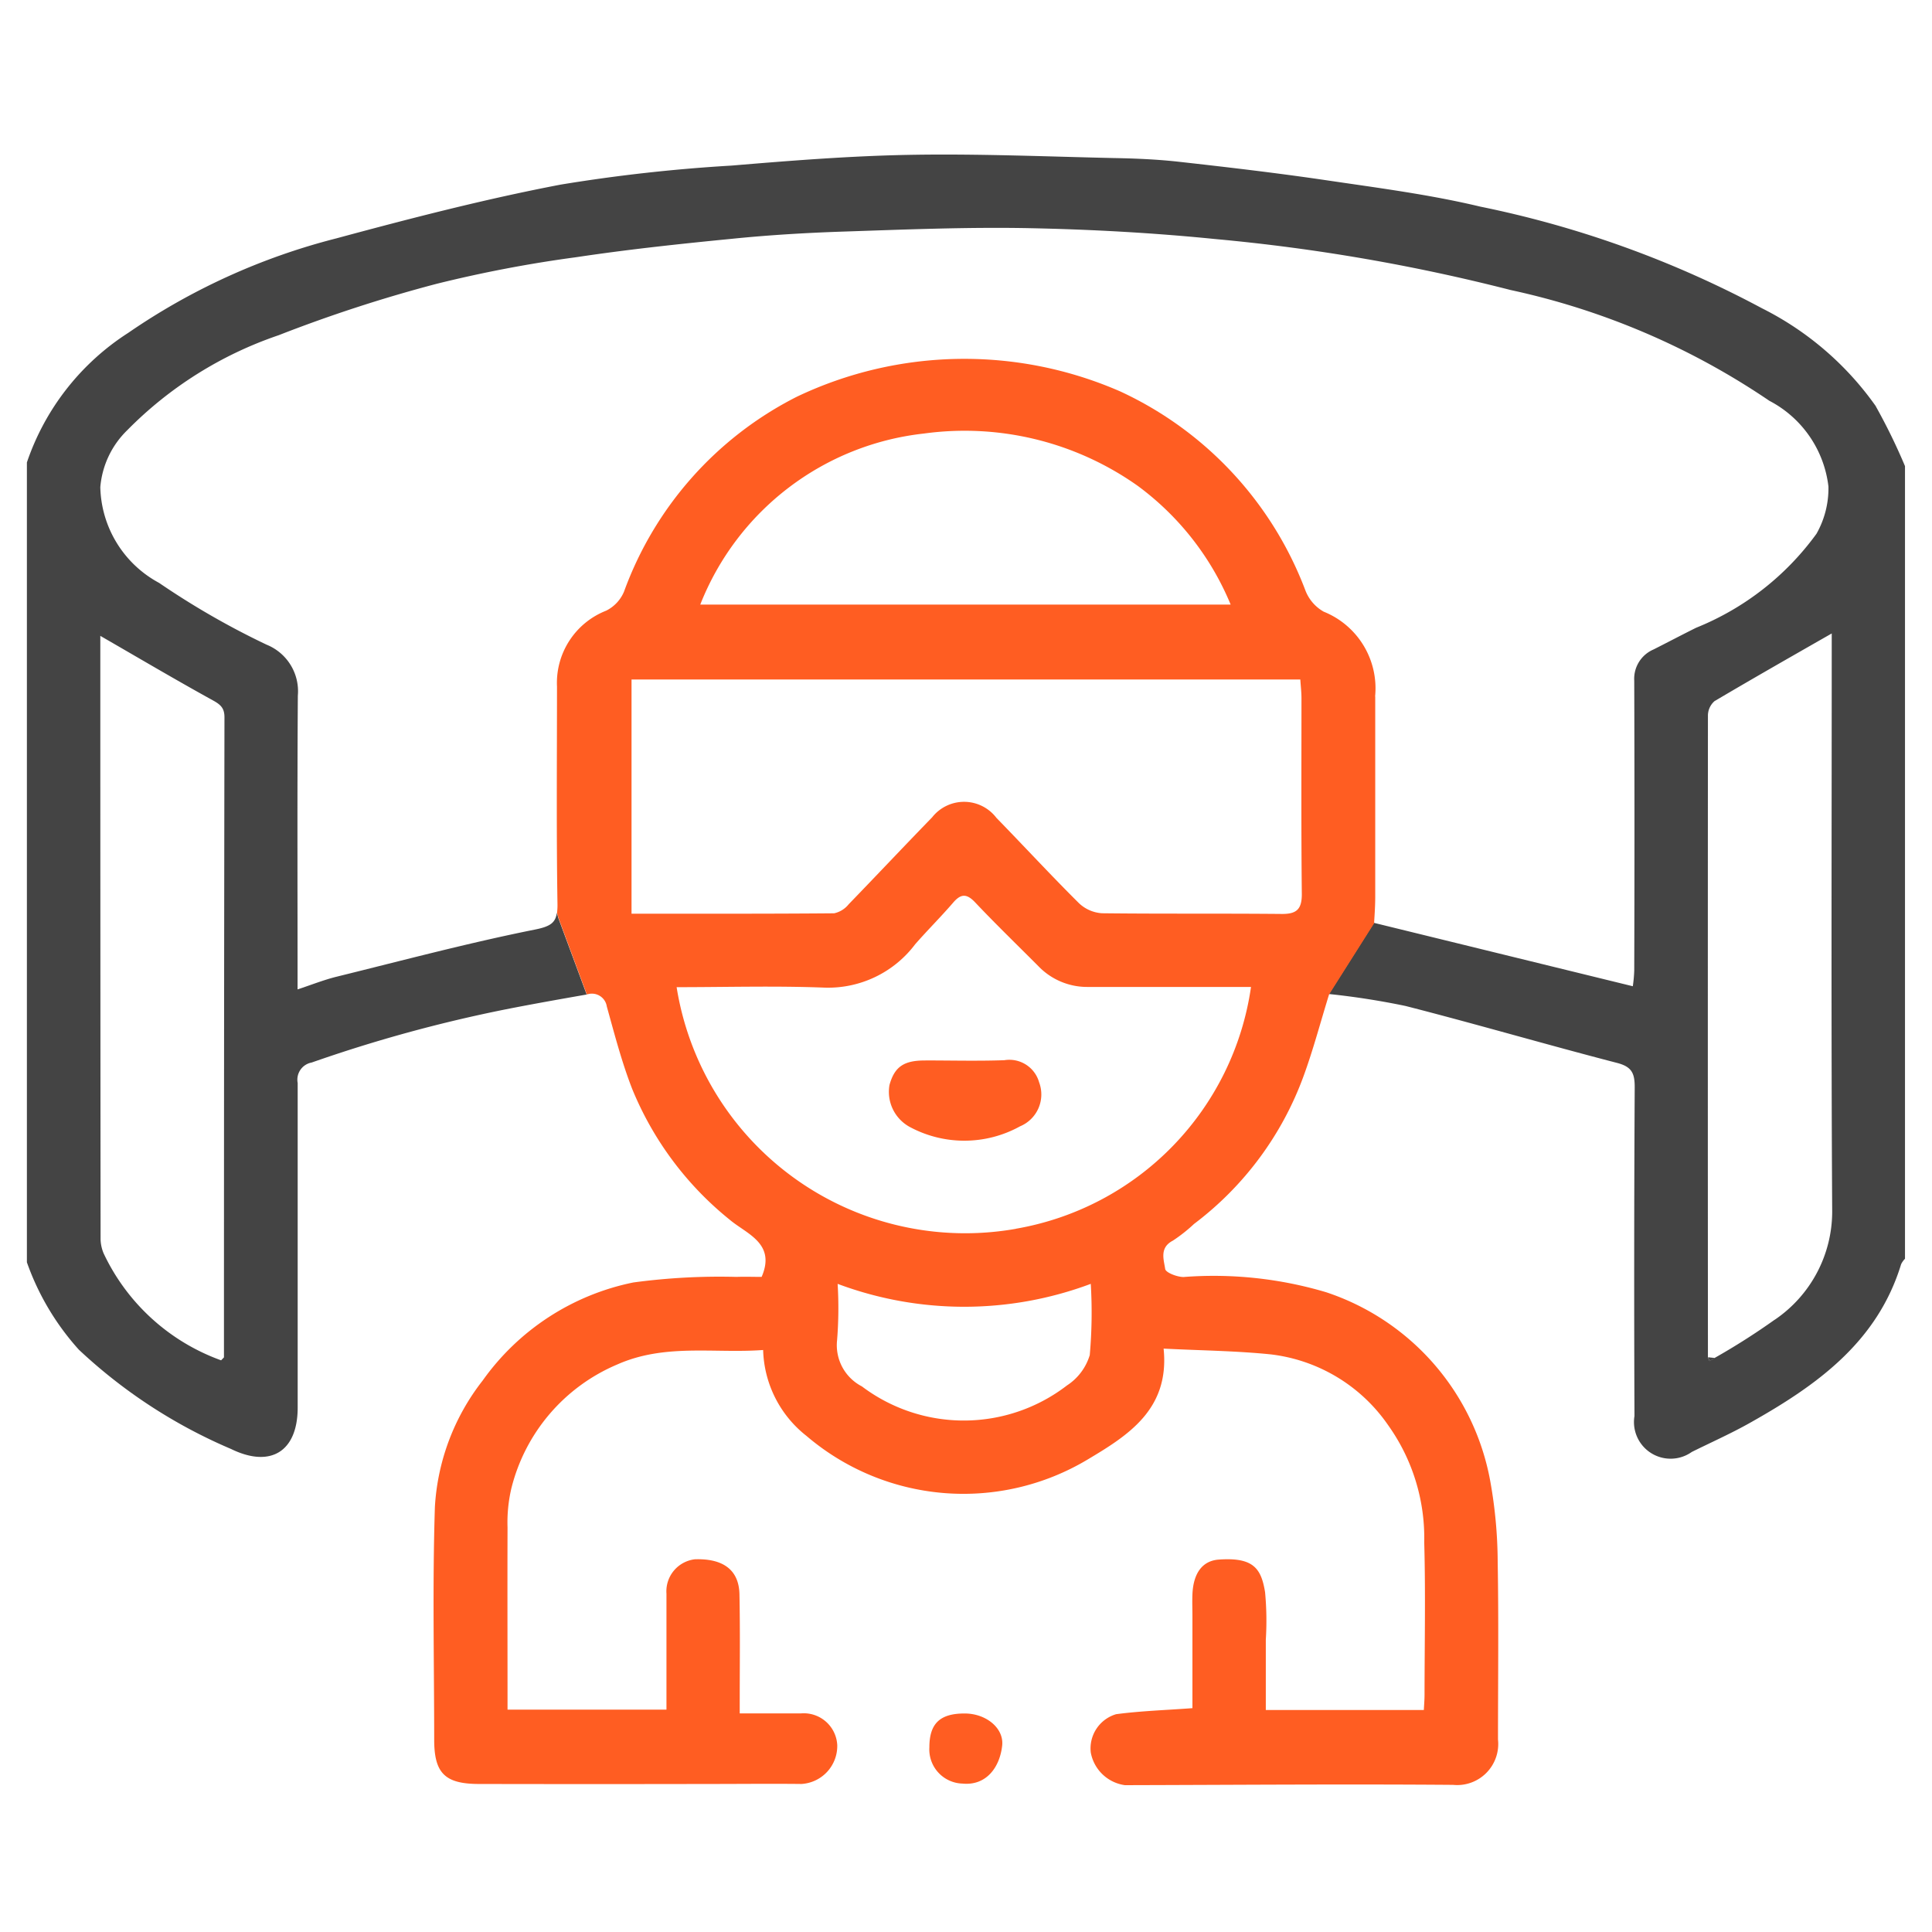 <svg xmlns="http://www.w3.org/2000/svg" xmlns:xlink="http://www.w3.org/1999/xlink" width="50" height="50" viewBox="0 0 50 50">
  <defs>
    <clipPath id="clip-path">
      <rect id="Rectangle_407" data-name="Rectangle 407" width="48.608" height="42.192" fill="#444"/>
    </clipPath>
  </defs>
  <g id="Group_739" data-name="Group 739" transform="translate(-91 -132)">
    <g id="Group_721" data-name="Group 721">
      <rect id="Rectangle_408" data-name="Rectangle 408" width="50" height="50" transform="translate(91 132)" fill="#fff"/>
      <g id="Group_717" data-name="Group 717" transform="translate(91.696 136)">
        <g id="Group_716" data-name="Group 716" clip-path="url(#clip-path)">
          <path id="Path_1463" data-name="Path 1463" d="M47.855,6.52a7.977,7.977,0,0,0-2.95-2.541,26.7,26.7,0,0,0-7.289-2.631c-1.313-.314-2.662-.487-4-.685C32.347.476,31.072.327,29.8.185,29.238.123,28.674.1,28.112.09c-1.747-.039-3.5-.114-5.243-.083-1.544.027-3.087.149-4.627.278a42.543,42.543,0,0,0-4.429.493c-1.952.373-3.882.872-5.8,1.39A16.8,16.8,0,0,0,2.622,4.615,6.439,6.439,0,0,0,0,7.968v20.7A6.691,6.691,0,0,0,1.345,30.93a13.421,13.421,0,0,0,3.94,2.57c1.024.5,1.723.064,1.723-1.072q0-4.2,0-8.4a.451.451,0,0,1,.363-.53A37.234,37.234,0,0,1,12.4,22.12c.694-.137,1.39-.26,2.087-.382l-.733-1.977-.039-.137c-.036.255-.168.353-.556.431-1.725.345-3.43.8-5.139,1.221-.337.083-.663.214-1.015.33,0-2.543-.01-5.074.007-7.6a1.3,1.3,0,0,0-.807-1.321,20.63,20.63,0,0,1-2.784-1.6A2.887,2.887,0,0,1,1.9,8.607a2.326,2.326,0,0,1,.695-1.471,10.027,10.027,0,0,1,3.919-2.46A37.364,37.364,0,0,1,10.6,3.346a33.4,33.4,0,0,1,3.619-.69c1.33-.2,2.669-.343,4.007-.474.978-.1,1.961-.158,2.943-.19,1.589-.053,3.18-.118,4.769-.087,1.609.032,3.221.121,4.822.282A48.624,48.624,0,0,1,38.4,3.506a19.062,19.062,0,0,1,6.694,2.866,2.879,2.879,0,0,1,1.53,2.221,2.39,2.39,0,0,1-.309,1.22,7.142,7.142,0,0,1-3.117,2.434c-.368.183-.732.375-1.1.561a.825.825,0,0,0-.5.809q.012,3.749,0,7.5a3.63,3.63,0,0,1-.037.407l-6.7-1.641-1.166,1.842a19.726,19.726,0,0,1,1.982.309c1.831.468,3.646,1,5.476,1.474.389.1.459.276.457.639q-.023,4.248-.006,8.5a.948.948,0,0,0,1.484.929c.5-.248,1.013-.476,1.5-.75,1.723-.968,3.3-2.085,3.917-4.109a.53.53,0,0,1,.1-.14V8.063a15.357,15.357,0,0,0-.753-1.543M1.9,12.456c.963.555,1.93,1.127,2.913,1.669.2.11.3.2.3.438Q5.1,22.846,5.1,31.129l-.074.076a5.376,5.376,0,0,1-3.041-2.77,1.018,1.018,0,0,1-.078-.351Q1.9,20.275,1.9,12.467c0-.026.016-.053,0-.011m43.33,17.7a17.687,17.687,0,0,1-1.549.986l-.134.082-.042-.1q-.005-8.3,0-16.6a.5.5,0,0,1,.171-.379c1-.591,2-1.161,3.033-1.751v.45c0,4.837-.017,9.675.012,14.512a3.386,3.386,0,0,1-1.488,2.8" transform="translate(0 0)" fill="#444"/>
          <path id="Path_1464" data-name="Path 1464" d="M185.429,318.716c.55,0,1.019.379.968.833-.063.567-.417,1.041-1.027.981a.884.884,0,0,1-.857-.937c0-.617.274-.879.915-.877" transform="translate(-161.157 -278.371)" fill="#ff5d22"/>
          <path id="Path_1465" data-name="Path 1465" d="M343.714,245.891l.175.018-.134.082-.042-.1" transform="translate(-300.205 -214.765)" fill="#444"/>
          <path id="Path_1466" data-name="Path 1466" d="M39.7,245.991l.074-.076-.074.076" transform="translate(-34.677 -214.786)" fill="#444"/>
          <path id="Path_1467" data-name="Path 1467" d="M177.092,185.156c.681,0,1.363.018,2.043-.006a.8.8,0,0,1,.9.571.893.893,0,0,1-.493,1.14,2.98,2.98,0,0,1-2.857.015,1.034,1.034,0,0,1-.522-1.086c.132-.473.374-.637.932-.633" transform="translate(-153.839 -161.712)" fill="#ff5d22"/>
          <path id="Path_1468" data-name="Path 1468" d="M107.487,50.5a2.137,2.137,0,0,0-1.331-2.19,1.073,1.073,0,0,1-.48-.567,9.291,9.291,0,0,0-4.781-5.131,10.074,10.074,0,0,0-8.371.134,9.151,9.151,0,0,0-4.476,5.047.971.971,0,0,1-.461.491,2.007,2.007,0,0,0-1.273,1.964c0,1.867-.017,3.734.012,5.6a1.684,1.684,0,0,1-.011.256l.039.137.733,1.977a.39.39,0,0,1,.516.309c.2.718.388,1.445.658,2.137a8.457,8.457,0,0,0,2.525,3.384c.436.368,1.2.609.824,1.478-.21,0-.43-.008-.649,0a16.676,16.676,0,0,0-2.671.144,6.328,6.328,0,0,0-3.9,2.539,5.846,5.846,0,0,0-1.236,3.271c-.064,2.007-.019,4.018-.018,6.027,0,.861.278,1.14,1.152,1.142q2.99.006,5.98,0c.791,0,1.582-.009,2.373,0a.985.985,0,0,0,.926-1.008.868.868,0,0,0-.945-.818c-.516,0-1.032,0-1.579,0v-.284c0-.933.012-1.867-.007-2.8-.013-.627-.418-.928-1.152-.905a.835.835,0,0,0-.737.891c0,.332,0,.664,0,1,0,.673,0,1.345,0,2H85.034c0-1.589-.005-3.153,0-4.716a3.86,3.86,0,0,1,.1-1.014,4.713,4.713,0,0,1,2.734-3.2c1.24-.552,2.514-.283,3.781-.377a2.926,2.926,0,0,0,1.12,2.222,6.256,6.256,0,0,0,7.273.615c1.046-.624,2.133-1.3,1.971-2.873.96.049,1.87.057,2.771.149a4.3,4.3,0,0,1,3.041,1.834,5.027,5.027,0,0,1,.933,3.031c.036,1.312.009,2.626.008,3.939,0,.137-.012.274-.018.4h-4.09c0-.622,0-1.22,0-1.817a7.909,7.909,0,0,0-.019-1.232c-.1-.614-.3-.909-1.2-.844-.413.03-.657.34-.68.9-.008.19,0,.38,0,.57,0,.8,0,1.6,0,2.375-.7.052-1.341.072-1.974.156a.924.924,0,0,0-.657.991,1.043,1.043,0,0,0,.884.846c2.83-.007,5.661-.03,8.491-.008a1.063,1.063,0,0,0,1.164-1.173c0-1.535.019-3.07-.008-4.6a12.028,12.028,0,0,0-.192-2.086,6.347,6.347,0,0,0-4.247-4.89,10.193,10.193,0,0,0-3.691-.394c-.167,0-.461-.114-.475-.208-.036-.244-.153-.552.2-.734a4.109,4.109,0,0,0,.547-.432,8.393,8.393,0,0,0,2.836-3.83c.249-.681.434-1.385.658-2.108l1.166-1.842c.006-.139.029-.413.029-.688,0-1.725,0-3.449,0-5.174M95.81,43.7a7.752,7.752,0,0,1,5.531,1.352,7.26,7.26,0,0,1,2.407,3.074H90.022A7.052,7.052,0,0,1,95.81,43.7M100.1,67.555a1.425,1.425,0,0,1-.588.78,4.378,4.378,0,0,1-5.307.025,1.2,1.2,0,0,1-.642-1.2,10.438,10.438,0,0,0,.014-1.454,9.345,9.345,0,0,0,6.551,0,12.415,12.415,0,0,1-.027,1.852m-1.913-3.276a7.561,7.561,0,0,1-8.778-6.254c1.283,0,2.561-.038,3.836.012a2.819,2.819,0,0,0,2.337-1.122c.32-.366.666-.709.983-1.077.2-.234.351-.239.57-.007.532.563,1.088,1.1,1.636,1.65a1.75,1.75,0,0,0,1.284.538h4.219a7.421,7.421,0,0,1-6.087,6.258m6.881-8.147c-1.549-.015-3.1,0-4.648-.018a.953.953,0,0,1-.6-.262c-.726-.721-1.42-1.474-2.134-2.206a1.052,1.052,0,0,0-1.665-.014c-.724.745-1.434,1.5-2.159,2.249a.663.663,0,0,1-.376.234c-1.736.015-3.472.01-5.244.01V50.065h17.308c.011.173.03.327.03.482,0,1.692-.009,3.384.009,5.076,0,.4-.146.514-.526.51" transform="translate(-72.595 -36.48)" fill="#ff5d22"/>
        </g>
      </g>
    </g>
  </g>
</svg>

